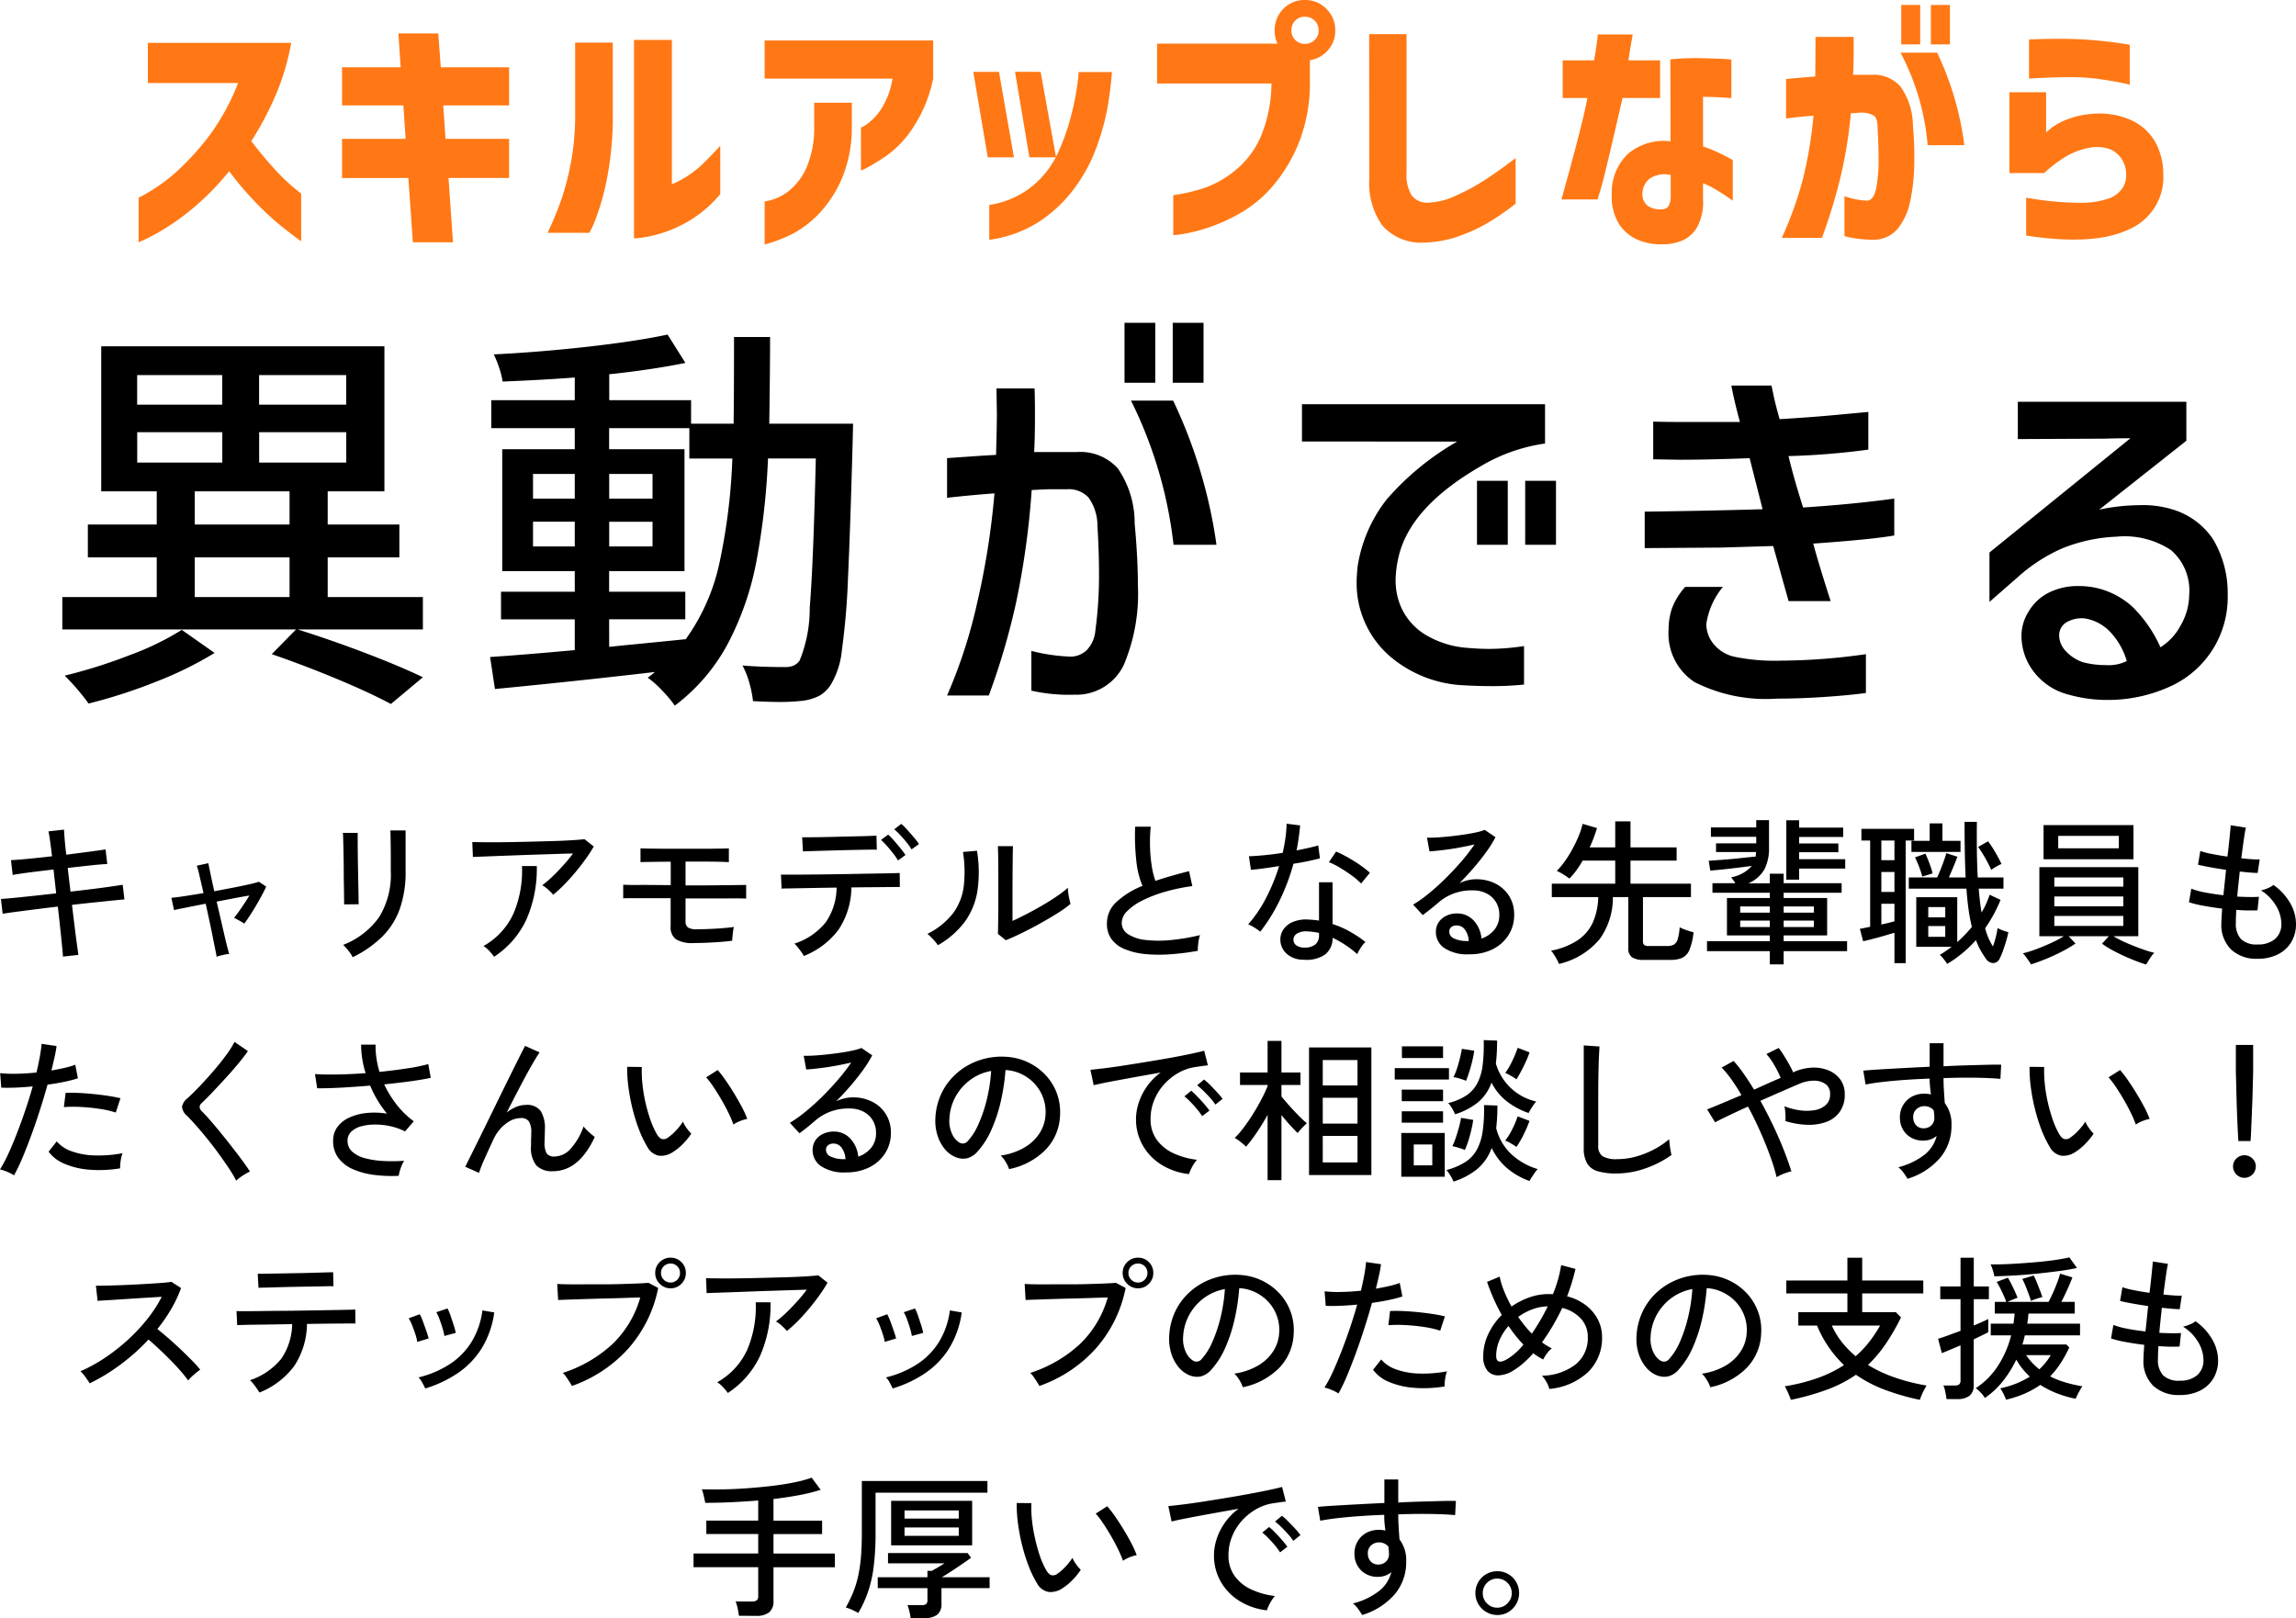 <svg xmlns="http://www.w3.org/2000/svg" width="147.35" height="103.86"><path d="M15.28 5.328H9.488V2.752h9.2a15.293 15.293 0 0 1-1.032 3.44 20.039 20.039 0 0 1-1.528 2.864q.72.944 1.432 1.728a12 12 0 0 0 1.232 1.208q.52.424.536.44v3.056q-.864-.624-1.568-1.216a18.964 18.964 0 0 1-1.5-1.432 20.12 20.12 0 0 1-1.552-1.848 17.054 17.054 0 0 1-1.996 2.088 15.33 15.33 0 0 1-1.88 1.432 13.824 13.824 0 0 1-1.392.792q-.528.248-.544.248v-2.864a11.008 11.008 0 0 0 2.5-1.728 17.239 17.239 0 0 0 2.088-2.32 14.65 14.65 0 0 0 1.796-3.312Zm6.672 6.1V8.912h4.08l-.144-2.144h-3.936V4.32h3.76l-.144-2.176h2.56l.16 2.176h4.384v2.448h-4.224l.144 2.144h4.08v2.512h-3.888l.288 4.128h-2.576l-.288-4.128ZM46.224 9.36v3.1a7.84 7.84 0 0 1-1.792 1.588 8.222 8.222 0 0 1-1.76.848 7.847 7.847 0 0 1-1.4.344 3.822 3.822 0 0 1-.584.056V2.56h2.432v9.264a6.162 6.162 0 0 0 1.04-.552 6.5 6.5 0 0 0 1.008-.816q.48-.476 1.056-1.096Zm-8.4 5.584H35.14a21.478 21.478 0 0 0 .9-2.176 17.521 17.521 0 0 0 .616-2.424 16.563 16.563 0 0 0 .256-3.064V2.736h2.416V7.28a21.036 21.036 0 0 1-.388 4.256 15.864 15.864 0 0 1-.732 2.568 5.612 5.612 0 0 1-.384.84Zm19.456-9.9h-8.208V2.596h10.816V5.04a8.812 8.812 0 0 1-1.216 3.032 6.727 6.727 0 0 1-1.632 1.816 12.7 12.7 0 0 1-1.288.816 2.8 2.8 0 0 1-.5.24V8.192a1.957 1.957 0 0 0 .408-.24 3.692 3.692 0 0 0 .88-.936 5.119 5.119 0 0 0 .74-1.976Zm-8.208 10.652v-2.768a2.872 2.872 0 0 0 .52-.12 3.2 3.2 0 0 0 1.1-.608 4.037 4.037 0 0 0 1.072-1.456 6.43 6.43 0 0 0 .488-2.68V6.592h2.416V8.16a8.377 8.377 0 0 1-.64 3.3 7.665 7.665 0 0 1-1.412 2.196A6.792 6.792 0 0 1 51 14.936a9.494 9.494 0 0 1-1.928.76Zm14.416-.3v-2.244a5.688 5.688 0 0 0 2.776-1.216 6.058 6.058 0 0 0 1.648-2.156 14.193 14.193 0 0 0 .84-2.4 17.284 17.284 0 0 0 .388-1.948 6.8 6.8 0 0 0 .08-.808h2.14a22.086 22.086 0 0 1-.336 2.556 15.735 15.735 0 0 1-.712 2.432 10.236 10.236 0 0 1-1.392 2.516 8.878 8.878 0 0 1-2.224 2.096 7.84 7.84 0 0 1-3.208 1.168Zm.624-10.784.96 5.488h-1.68l-.928-5.488Zm2.672 0 .992 5.488h-1.712l-.924-5.492ZM81.6 5.36h-7.344V2.8h7.984l1.824.544v1.808A10.324 10.324 0 0 1 83.34 9.2a10.1 10.1 0 0 1-1.7 2.792 8.044 8.044 0 0 1-2.064 1.7 11.36 11.36 0 0 1-2.056.924 10.261 10.261 0 0 1-1.592.4 4.415 4.415 0 0 1-.632.072v-2.56a10.749 10.749 0 0 0 2.224-.548 6.64 6.64 0 0 0 1.88-1.148 5.761 5.761 0 0 0 1.528-2.1A9.159 9.159 0 0 0 81.6 5.36Zm3.024-3.408a.842.842 0 0 0-.256-.632.863.863 0 0 0-.624-.248.836.836 0 0 0-.616.248.856.856 0 0 0-.248.632.836.836 0 0 0 .248.616.836.836 0 0 0 .616.248.863.863 0 0 0 .624-.248.823.823 0 0 0 .256-.616ZM82.368.56A1.871 1.871 0 0 1 83.74 0a1.883 1.883 0 0 1 1.384.568 1.883 1.883 0 0 1 .568 1.384 1.857 1.857 0 0 1-.568 1.376 1.9 1.9 0 0 1-1.384.56 1.871 1.871 0 0 1-1.376-.56 1.871 1.871 0 0 1-.56-1.376A1.924 1.924 0 0 1 82.368.56Zm5.5 1.632h2.4v8.928a2.466 2.466 0 0 0 .312 1.392 1.214 1.214 0 0 0 .968.5 4.466 4.466 0 0 0 1.792-.412 13.892 13.892 0 0 0 1.84-.976q.9-.568 2.088-1.48v2.928a16.421 16.421 0 0 1-1.796 1.24 10.842 10.842 0 0 1-1.872.856 7.123 7.123 0 0 1-2.192.4 3.3 3.3 0 0 1-2.7-1.1 4.682 4.682 0 0 1-.832-2.952Zm14 4.1h-1.58V3.876h2.016q.128-.72.184-1.184t.056-.48h2.24q-.224 1.216-.272 1.664h2.028v2.416h-2.412q-1.136 4.972-1.368 5.74l-.232.768h-2.32q1.392-4.96 1.664-6.512Zm5.344 2.784-.016-5.264a16.1 16.1 0 0 1 1.864-.08q.888.016 1.464.048a4.689 4.689 0 0 1 .592.048v2.464l-.52-.032q-.5-.032-1.3-.048v3.184a10.636 10.636 0 0 1 1.3.552q.576.3.608.328v2.604l-.3-.208q-.3-.208-.744-.48a5.436 5.436 0 0 0-.864-.432v1.04a3.342 3.342 0 0 1-.408 1.832 2.053 2.053 0 0 1-.984.832 3.3 3.3 0 0 1-1.164.216 3.893 3.893 0 0 1-1.512-.24 2.721 2.721 0 0 1-1.268-.976 3.289 3.289 0 0 1-.52-1.984 3.415 3.415 0 0 1 1.016-2.584 3.531 3.531 0 0 1 2.76-.824Zm-.472 4.348a.42.42 0 0 0 .36-.24 1.255 1.255 0 0 0 .12-.592v-1.36a1.726 1.726 0 0 0-1.312.208 1.228 1.228 0 0 0-.5.928.935.935 0 0 0 .344.848 1.468 1.468 0 0 0 .988.208Zm7.884-5.824V5.072q1.056-.1 1.872-.16.016-1.136.016-2.544h2.448q.016 1.392-.032 2.432h1.212a2.262 2.262 0 0 1 1.848.784 4.38 4.38 0 0 1 .776 2.464 22.587 22.587 0 0 1 .088 2.5 12.176 12.176 0 0 1-.264 2.376 4.025 4.025 0 0 1-.804 1.764 2.025 2.025 0 0 1-1.56.7 7.7 7.7 0 0 1-1.352-.12 3.27 3.27 0 0 1-.5-.12v-2.56a4.826 4.826 0 0 0 1.468.292q.416-.048.568-.792a9.141 9.141 0 0 0 .152-1.8q0-1.056-.064-2.08 0-.608-.224-.776a1.539 1.539 0 0 0-.8-.2 2.864 2.864 0 0 0-.328.016 3.219 3.219 0 0 1-.36.016 29.269 29.269 0 0 1-.672 4.128 34.838 34.838 0 0 1-1.184 3.872h-2.576a23.507 23.507 0 0 0 1.36-3.792 27.327 27.327 0 0 0 .672-4.048q-.784.064-1.256.12t-.504.056Zm7.344-4.22h2.352a19.532 19.532 0 0 1 1.744 5.936h-2.352a15.48 15.48 0 0 0-1.744-5.936Zm.048-.528V.32h1.216v2.528Zm1.9 0V.32h1.224v2.528Zm6.3 2.192V2.532l.48-.016q.464-.016 1.176-.024t1.48.024q.768.032 1.528.112t1.272.16q.512.08.528.08V5.44a5.253 5.253 0 0 0-.552-.128q-.536-.112-1.312-.224a12.484 12.484 0 0 0-1.512-.128q-.768-.016-1.464.008t-1.152.048Zm.96 6.064h-2.216V5.92h2.352v2.576q.016-.016.336-.28a4.039 4.039 0 0 1 1-.544 5.392 5.392 0 0 1 1.576-.36 4.976 4.976 0 0 1 2.472.368 3.394 3.394 0 0 1 1.592 1.384 4.21 4.21 0 0 1 .544 2.1 3.637 3.637 0 0 1-2.2 3.556q-2.216 1.072-6.6.4v-2.432a20.461 20.461 0 0 0 3.328.328 5.685 5.685 0 0 0 1.944-.264 1.808 1.808 0 0 0 .912-.68 1.516 1.516 0 0 0 .232-.92 1.734 1.734 0 0 0-.256-.9 1.667 1.667 0 0 0-.752-.664 2.533 2.533 0 0 0-1.424-.088 4.63 4.63 0 0 0-1.632.672 9.44 9.44 0 0 0-1.2.932Z" fill="#ff7815"/><path d="M19.102 40.402q2.158.678 4.368 1.521t3.67 1.547l-2.054 1.716q-1.356-.728-3.446-1.599t-4.2-1.6L19 40.401H4v-2.08h6.058v-2.547h-4.42v-2.106h4.42v-2.132H6.496v-9.308H24.67v9.308h-3.64v2.132h4.6v2.106h-4.6v2.548h6.11v2.08Zm-10.3-16.328v1.9h5.46v-1.9Zm13.416 1.9v-1.9h-5.59v1.9ZM8.806 27.74v1.95h5.46v-1.95Zm13.416 1.95v-1.95h-5.59v1.95Zm-9.724 1.846v2.132h6.084v-2.132Zm0 4.238v2.548h6.084v-2.548Zm1.274 6.136a23.369 23.369 0 0 1-3.757 1.846 33.408 33.408 0 0 1-4.329 1.4 14.689 14.689 0 0 0-1.534-1.79 32.9 32.9 0 0 0 4.2-1.326 17.679 17.679 0 0 0 3.315-1.612Zm40.976-14.716-.026 1.118q-.156 5.72-.3 8.775a46.136 46.136 0 0 1-.39 4.628 5.351 5.351 0 0 1-.662 2.145 2.177 2.177 0 0 1-.754.78 3.248 3.248 0 0 1-1.092.338 12.934 12.934 0 0 1-1.56.078q-.494 0-1.638-.052a6.964 6.964 0 0 0-.234-1.17 5.182 5.182 0 0 0-.442-1.118q1.2.1 2.73.1a1.378 1.378 0 0 0 .546-.091 1.03 1.03 0 0 0 .39-.325 8.838 8.838 0 0 0 .65-3.393q.234-2.847.39-9.581h-3.068a45.949 45.949 0 0 1-.754 6.656 18.809 18.809 0 0 1-1.82 5.226 12.09 12.09 0 0 1-3.406 3.982 8.145 8.145 0 0 0-.806-.962 6.215 6.215 0 0 0-.936-.832q.156-.1.468-.364-5.382.624-10.27 1.092l-.312-2.054q2-.13 5.434-.442v-1.976h-4.732V37.98h4.732v-1.322h-4.654v-7.826h4.654V27.48H31.53v-1.794h5.356V24.23q-2.054.156-4.628.26a5.125 5.125 0 0 0-.218-.871 6.708 6.708 0 0 0-.351-.871q3.068-.156 6.149-.507t5.005-.767l1.144 1.82q-2.184.442-4.888.728v1.664h5.252v1.508h2.73q.026-1.768.026-5.564h2.314q0 2.028-.052 5.564ZM39.096 41.52l.728-.078q2.938-.286 4.186-.416a13.1 13.1 0 0 0 2.158-4.875A38.271 38.271 0 0 0 47 29.43h-2.76v-1.95h-5.148v1.352h4.836v7.826h-4.836v1.322h4.888v1.768h-4.888Zm-4.888-11.1v1.586h2.678V30.42Zm4.888 1.586h2.782V30.42h-2.782Zm-4.888 3.068h2.678v-1.588h-2.678Zm7.67-1.586h-2.782v1.586h2.782Zm30.29-12.768h1.972v3.848h-1.972Zm3.094 0h1.978v3.848h-1.978ZM60.78 29.404l2.26-.156.884-.052q.052-1.872.052-2.652l-.026-1.612h2.444q.026.52.026 1.69 0 1.56-.052 2.392h2.756a3.242 3.242 0 0 1 2.616 1.053 6.173 6.173 0 0 1 1.078 3.523q.208 2.236.208 3.952a11.754 11.754 0 0 1-.91 5.148 3.371 3.371 0 0 1-3.146 1.9 11.031 11.031 0 0 1-2.782-.26v-2.55a11.854 11.854 0 0 0 2.47.364 1.5 1.5 0 0 0 1.1-.429 2.064 2.064 0 0 0 .538-1.235 26.122 26.122 0 0 0 .234-3.8q0-1.248-.1-2.964a3.1 3.1 0 0 0-.572-1.781 1.736 1.736 0 0 0-1.378-.533h-1.07q-.26 0-1.2.052a52.4 52.4 0 0 1-.988 7.163 44.833 44.833 0 0 1-1.764 6.023H60.78a32.264 32.264 0 0 0 1.924-5.915 49.716 49.716 0 0 0 1.118-7.059q-1.69.13-3.042.286Zm14.508-3.692a31.84 31.84 0 0 1 2.782 9.256h-2.756a27.807 27.807 0 0 0-2.73-9.256Zm8.268 2.626v-2.392h15.6v2.522a11.072 11.072 0 0 0-4.082 1.43q-4.524 2.6-5.3 5.772a6.915 6.915 0 0 0-.208 1.56 4.246 4.246 0 0 0 .364 1.768 3.936 3.936 0 0 0 1.573 1.755 6 6 0 0 0 2.535.819q.858.078 1.534.078a15.278 15.278 0 0 0 2.236-.182v2.47a19.325 19.325 0 0 1-2.158.1q-.78 0-1.716-.052a7.833 7.833 0 0 1-4.71-1.842 6.2 6.2 0 0 1-2.158-4.836q0-.26.052-.884a9.25 9.25 0 0 1 1.885-4.381 17.522 17.522 0 0 1 4.511-3.7Zm11.232 2.522h1.976v4.108h-1.976Zm3.094 0h1.976v4.108h-1.976Zm8.216-3.8q.65.026 2.158.026h3.406q-.416-1.56-.546-2.34h2.574l.13.624q.13.624.39 1.534.468-.026 1.521-.1t1.937-.156l2.236-.208v2.418a46.777 46.777 0 0 1-5.122.416q.338 1.43.936 3.3 3.2-.208 5.85-.572v2.368q-1.482.26-5.2.52.338 1.274 1.118 3.692h-2.7l-.364-1.3-.624-2.236-3.354.1-4.892.034v-2.34q4.082-.052 7.566-.156l-.832-3.276q-2.6.1-4.524.1l-1.664-.028Zm4.472 10.612a4.806 4.806 0 0 0-1.066 2.392 2.055 2.055 0 0 0 .39 1.17 2.378 2.378 0 0 0 1.43.923 12.8 12.8 0 0 0 2.938.247 39.658 39.658 0 0 0 5.486-.416v2.492q-1.17.156-2.756.26t-2.938.1a10.131 10.131 0 0 1-5.304-1.06 3.719 3.719 0 0 1-1.664-3.38 4.136 4.136 0 0 1 .221-1.365 4.374 4.374 0 0 1 .845-1.365Zm18.928-11.882h10.816v2.5l-5.59 4.42a12.932 12.932 0 0 1 2.626-.286 6.4 6.4 0 0 1 2.028.26 4.781 4.781 0 0 1 2.652 1.933 6.734 6.734 0 0 1 .936 3.549 6.305 6.305 0 0 1-.884 3.393 6.313 6.313 0 0 1-2.548 2.379 9.615 9.615 0 0 1-4.264.988 8.954 8.954 0 0 1-2.5-.338 4.048 4.048 0 0 1-2.206-1.417 3.773 3.773 0 0 1-.832-2.405 2.919 2.919 0 0 1 .442-1.486 3.133 3.133 0 0 1 1.3-1.235 4.141 4.141 0 0 1 1.924-.429 5.684 5.684 0 0 1 .936.078 5.156 5.156 0 0 1 2.506 1.239 8.477 8.477 0 0 1 1.81 2.613 3.707 3.707 0 0 0 1.313-1.43 3.984 3.984 0 0 0 .533-1.95 3.422 3.422 0 0 0-1.156-2.847 5.4 5.4 0 0 0-3.523-.871 10.393 10.393 0 0 0-3.51.767 10.6 10.6 0 0 0-2.757 1.781l-1.872 1.638v-3.172l9.048-7.332q-.884 0-1.638.026l-5.59.026Zm4.342 13.91a1.919 1.919 0 0 0-1.248.26.97.97 0 0 0-.442.832 1.493 1.493 0 0 0 .39.962 2.694 2.694 0 0 0 1.144.754 5.778 5.778 0 0 0 1.456.182 2.652 2.652 0 0 0 1.352-.26 4.656 4.656 0 0 0-1.079-1.885 2.906 2.906 0 0 0-1.573-.845ZM4.04 61.4q-.01-.21-.06-.71t-.12-1.165q-.07-.665-.15-1.335-.68.08-1.355.165t-1.245.16q-.57.075-.94.135l-.11-.95q.33-.02.89-.075t1.255-.13q.695-.075 1.4-.155l-.17-1.53q-.78.09-1.49.18t-1.13.17l-.11-.95q.41-.02 1.135-.09t1.5-.16q-.06-.51-.12-.945t-.11-.655l1-.11q.01.24.045.665t.1.945l1.455-.19q.685-.09 1.065-.15l.11.94q-.37.01-1.06.085t-1.48.165l.18 1.52q.69-.08 1.34-.16t1.175-.155q.525-.075.835-.125l.11.94q-.26.02-.8.075l-1.21.125q-.675.07-1.355.15l.16 1.315q.08.655.15 1.16.07.505.1.735Zm9.86.01q-.01-.11-.08-.445t-.165-.82q-.095-.485-.215-1.04t-.24-1.1q-.67.13-1.22.24t-.81.17l-.17-.79q.28-.02.835-.105t1.225-.195q-.15-.66-.265-1.15a5.384 5.384 0 0 0-.165-.61l.74-.16q.02.11.125.615t.255 1.185q.64-.12 1.235-.235t1.03-.215a5.5 5.5 0 0 0 .6-.16l.47.31q-.15.33-.4.78t-.52.88q-.27.43-.49.72a2.51 2.51 0 0 0-.325-.2q-.225-.125-.325-.175.12-.15.29-.385t.355-.515q.185-.28.335-.53-.43.07-.98.175l-1.12.215.26 1.125.24 1.04q.11.475.195.8t.115.4a1.883 1.883 0 0 0-.425.065 2.885 2.885 0 0 0-.39.11Zm8.73.03a1.326 1.326 0 0 0-.15-.26q-.11-.155-.235-.3a1.651 1.651 0 0 0-.225-.23 5.093 5.093 0 0 0 2.305-1.775 5.185 5.185 0 0 0 .755-2.955v-.85q0-.33-.005-.71t-.01-.675q-.005-.3-.015-.385h.98v2.62a7.136 7.136 0 0 1-.365 2.395A4.8 4.8 0 0 1 24.55 60.1a7.1 7.1 0 0 1-1.92 1.34Zm-.55-3.39a3.8 3.8 0 0 0 0-.4q0-.34-.01-.84t-.01-1.055q-.005-.555-.015-1.055t-.02-.84q-.01-.34-.02-.4h.95v.41q0 .34.005.825t.015 1.03l.02 1.04q.01.495.015.84.005.345.015.435Zm13.42-.62a2.824 2.824 0 0 0-.32-.33 1.951 1.951 0 0 0-.38-.28 6.669 6.669 0 0 0 .655-.56q.355-.34.7-.725a9.12 9.12 0 0 0 .62-.755q-.43.01-1.015.03l-1.24.04q-.655.02-1.305.045l-1.225.045-1 .04q-.43.015-.64.025l-.04-.96q.3.01.875.015t1.3-.005q.725-.01 1.495-.03l1.48-.04q.71-.02 1.255-.055t.8-.065l.59.47a9.4 9.4 0 0 1-.52.8q-.31.435-.67.865t-.725.8a8.553 8.553 0 0 1-.69.63Zm-3.79 3.98a3.061 3.061 0 0 0-.3-.365 1.867 1.867 0 0 0-.38-.325 4.551 4.551 0 0 0 1.935-2.11 7.034 7.034 0 0 0 .535-3.02h.95a8.106 8.106 0 0 1-.67 3.435 5.761 5.761 0 0 1-2.07 2.385Zm12.78-.88a2.009 2.009 0 0 1-1.1-.235.938.938 0 0 1-.35-.835v-1.81H40.395q-.315 0-.4.015v-.88q.11.01.425.015t.75 0q.435 0 .925.005t.95.005v-1.5q-.41 0-.83.005l-.725.01q-.305.005-.385.015v-.89q.11.01.46.015l.82.01h3.285l.715-.01q.3-.005.39-.015v.89q-.09-.01-.385-.02t-.695-.015q-.4-.005-.82-.005h-.88v1.53h.865q.465 0 .96-.005l.94-.01.75-.01.375-.005v.88q-.1-.01-.4-.015t-.73 0h-2.76v1.46a.483.483 0 0 0 .15.4.986.986 0 0 0 .58.12q.39 0 .84-.02t.865-.055q.415-.035.665-.075-.02.08-.045.255t-.04.36q-.02.17-.02.27-.27.04-.72.075t-.925.055q-.475.02-.855.02Zm7.1.83a2.048 2.048 0 0 0-.165-.26q-.115-.16-.235-.31a1.36 1.36 0 0 0-.21-.22A4.274 4.274 0 0 0 53 59.19a3.971 3.971 0 0 0 .69-2.22l-1.225.02-1.08.02-.81.015q-.325 0-.415.015l-.04-.9h.51q.43 0 1.09-.005t1.43-.015q.77-.01 1.545-.025l1.435-.025q.66-.01 1.095-.02t.515-.02l.01.9-.55.005-1.12.01q-.67.005-1.44.015a4.979 4.979 0 0 1-.81 2.69 5.124 5.124 0 0 1-2.24 1.71Zm-.06-6.71-.05-.91h.435q.355 0 .87-.01t1.085-.025 1.085-.025.87-.025q.355-.015.425-.015l.02.9q-.09-.01-.445-.005l-.86.015q-.5.01-1.06.025l-1.065.03-.865.025q-.355.01-.445.02Zm6.1.58a3.943 3.943 0 0 0-.315-.46q-.195-.25-.4-.48a4.533 4.533 0 0 0-.375-.38l.46-.34a4.127 4.127 0 0 1 .37.38q.22.25.425.505t.315.425Zm.87-.71a3.405 3.405 0 0 0-.32-.455q-.2-.245-.41-.47a4.108 4.108 0 0 0-.38-.365l.45-.35a3.546 3.546 0 0 1 .38.375q.22.245.435.5a4.082 4.082 0 0 1 .325.42Zm6.05 5.83-.51-.41q.01-.14.015-.485t.01-.8q.005-.455.005-.945v-.91q0-.71-.005-1.4t-.025-1.09h.97q-.01.19-.015.615t-.01.92q0 .495-.005.915v2.35q.42-.19.94-.46t1.03-.57q.51-.3.93-.59a5.419 5.419 0 0 0 .65-.51 2.734 2.734 0 0 0 .03.35q.03.22.075.415t.065.275a7.557 7.557 0 0 1-.865.615q-.535.335-1.14.67t-1.175.61q-.57.275-.97.435Zm-4.36.32a1.854 1.854 0 0 0-.18-.24q-.12-.14-.255-.275a2.965 2.965 0 0 0-.235-.215 4.736 4.736 0 0 0 1.65-1.33 3.691 3.691 0 0 0 .68-1.725 8.007 8.007 0 0 0-.05-2.2l.9-.08a8.455 8.455 0 0 1 .035 2.535 4.6 4.6 0 0 1-.8 2 5.624 5.624 0 0 1-1.745 1.53Zm16.68.36a16.735 16.735 0 0 1-1.75.22 9.678 9.678 0 0 1-1.59-.01 4.663 4.663 0 0 1-1.3-.3 2.024 2.024 0 0 1-.875-.63 1.658 1.658 0 0 1-.315-1.04 1.851 1.851 0 0 1 .625-1.39 5.439 5.439 0 0 1 1.655-1.02 5.539 5.539 0 0 1-.39-1.565 14.6 14.6 0 0 1-.08-2.235h1a10.043 10.043 0 0 0-.045 1.245 9.606 9.606 0 0 0 .105 1.24 5.254 5.254 0 0 0 .24.995q.5-.17 1.045-.325t1.115-.3l.21.96a11.987 11.987 0 0 0-1.72.355 8.456 8.456 0 0 0-1.45.55 3.733 3.733 0 0 0-.995.685 1.08 1.08 0 0 0-.365.75.857.857 0 0 0 .405.745 2.544 2.544 0 0 0 1.11.37 7.562 7.562 0 0 0 1.61.01 13.139 13.139 0 0 0 1.9-.32 2.352 2.352 0 0 0-.11.495 4.069 4.069 0 0 0-.035.515Zm6.8.57a1.6 1.6 0 0 1-1.115-.4 1.224 1.224 0 0 1-.385-.94 1.129 1.129 0 0 1 .215-.63 1.378 1.378 0 0 1 .6-.46 2.207 2.207 0 0 1 .955-.15q.18.01.36.025t.35.045v-2.46h.87v2.68a6 6 0 0 1 1.12.49 7.986 7.986 0 0 1 .99.66 1.957 1.957 0 0 0-.3.37 2.651 2.651 0 0 0-.225.41 6.775 6.775 0 0 0-1.585-1.05 1.309 1.309 0 0 1-.5 1.09 2.108 2.108 0 0 1-1.35.32Zm-2.79-1.8a2.487 2.487 0 0 0-.21-.155q-.14-.1-.3-.185a1.721 1.721 0 0 0-.265-.13 8.315 8.315 0 0 0 1.145-1.69 12.253 12.253 0 0 0 .84-2.05q-.56.09-1.045.155t-.765.085l-.13-.87q.37-.01.95-.065t1.22-.155q.11-.48.175-.95a8.014 8.014 0 0 0 .075-.92l.87.11q-.04.4-.095.805t-.135.8q.4-.08.76-.16t.63-.16l.11.83q-.31.08-.755.175t-.945.17a13.445 13.445 0 0 1-.885 2.355A11.149 11.149 0 0 1 80.88 59.8Zm6.47-3.09a4.018 4.018 0 0 0-.585-.505q-.375-.275-.78-.515a4.409 4.409 0 0 0-.7-.35l.46-.68a5.105 5.105 0 0 1 .53.25q.3.16.615.355t.585.395a4.956 4.956 0 0 1 .44.36Zm-3.62 4.11a1.052 1.052 0 0 0 .68-.195.759.759 0 0 0 .24-.625v-.12a4.764 4.764 0 0 0-.77-.1 1.121 1.121 0 0 0-.63.135.457.457 0 0 0-.24.375.442.442 0 0 0 .175.38.85.85 0 0 0 .545.15Zm10.58.43a2.65 2.65 0 0 1-1.635-.41 1.239 1.239 0 0 1-.525-1.01 1.1 1.1 0 0 1 .19-.65 1.206 1.206 0 0 1 .5-.41 1.562 1.562 0 0 1 .65-.14 1.419 1.419 0 0 1 1.085.455 1.968 1.968 0 0 1 .505 1.155 1.8 1.8 0 0 0 .81-.545 1.46 1.46 0 0 0 .33-.985 1.516 1.516 0 0 0-.215-.81 1.505 1.505 0 0 0-.595-.55 1.862 1.862 0 0 0-.88-.2 3.22 3.22 0 0 0-2.18.75q-.18.16-.48.4t-.56.435l-.62-.67a8.56 8.56 0 0 0 1.01-.72q.54-.44 1.075-.97t1.015-1.085a12.333 12.333 0 0 0 .84-1.09q-.42.1-.96.2t-1.055.16q-.515.065-.875.085l-.16-.88q.27.01.675-.015t.86-.075q.455-.05.89-.115t.78-.145a3.132 3.132 0 0 0 .5-.15l.69.47a7.4 7.4 0 0 1-.595.955q-.365.505-.805 1.015t-.91.98a2.7 2.7 0 0 1 .51-.18 2.225 2.225 0 0 1 .54-.07 2.705 2.705 0 0 1 1.28.29 2.2 2.2 0 0 1 .865.8 2.218 2.218 0 0 1 .315 1.19 2.383 2.383 0 0 1-.365 1.305 2.535 2.535 0 0 1-1.01.905 3.239 3.239 0 0 1-1.49.325Zm-.17-.85h.12a1.324 1.324 0 0 0-.24-.72.638.638 0 0 0-.53-.28.545.545 0 0 0-.345.1.363.363 0 0 0-.135.305.472.472 0 0 0 .26.41 1.866 1.866 0 0 0 .87.185Zm5.91 1.47a2.209 2.209 0 0 0-.125-.27q-.085-.16-.19-.32a1.518 1.518 0 0 0-.195-.26 4.672 4.672 0 0 0 1.74-.69 2.76 2.76 0 0 0 .955-1.15 4.281 4.281 0 0 0 .335-1.6h-2.98v-.86h4.07v-1.48h-2.09a6.935 6.935 0 0 1-.405.625 4.432 4.432 0 0 1-.445.525 4.453 4.453 0 0 0-.39-.265 3.019 3.019 0 0 0-.42-.225 4.918 4.918 0 0 0 .52-.625 7.569 7.569 0 0 0 .49-.79 8.681 8.681 0 0 0 .4-.84 4.948 4.948 0 0 0 .25-.765l.92.27a9.188 9.188 0 0 1-.47 1.24h1.64v-1.67h.98v1.67h2.96v.85h-2.96v1.48h3.88v.86h-3.08v2.84a.3.3 0 0 0 .075.23.468.468 0 0 0 .3.07h1.17a.9.9 0 0 0 .44-.09.587.587 0 0 0 .245-.35 3.49 3.49 0 0 0 .125-.76 3.082 3.082 0 0 0 .425.175q.275.1.465.145a3.963 3.963 0 0 1-.265 1.13.966.966 0 0 1-.46.51 1.818 1.818 0 0 1-.74.13h-1.72a1.3 1.3 0 0 1-.775-.175.684.684 0 0 1-.225-.575v-3.28h-.99a4.542 4.542 0 0 1-.855 2.705 4.787 4.787 0 0 1-2.605 1.585Zm13.53.03v-.85h-4.03v-.64h4.03v-.37h-2.75v-2.4h2.75v-.34h-3.68v-.61h1.47q-.07-.11-.145-.215t-.125-.165a2.326 2.326 0 0 0 1.33-.73q-.38.05-.865.11t-.96.11q-.475.05-.845.08l-.1-.63.95-.07q.54-.04 1.085-.1t.975-.1q.01-.07.015-.145t.015-.145h-2.57v-.56h2.58v-.42h-2.91v-.6h2.91v-.47h.82v1.76a2.964 2.964 0 0 1-.285 1.38 2.146 2.146 0 0 1-1.035.915h1.37v-.615h.89v.61h3.72v.61h-3.72v.34h2.79v2.4h-2.79v.37h4.07v.64h-4.07v.85Zm1.06-5.44v-3.81h.82v.47h2.83v.6h-2.83v.42h2.52v.56h-2.52v.45h2.96v.6h-2.96v.71Zm-.17 3.04h1.94v-.41h-1.94Zm-2.79 0h1.9v-.41h-1.9Zm2.79-.92h1.94v-.4h-1.94Zm-2.79 0h1.9v-.4h-1.9Zm13.28 3.29a2.364 2.364 0 0 0-.215-.305 1.814 1.814 0 0 0-.255-.275q.2-.12.39-.25t.37-.27h-2.27v-3.18h2.63v2.88q.26-.23.495-.475t.445-.5a10.9 10.9 0 0 1-.215-1.125q-.085-.61-.135-1.33h-3.7v-.72h1.82q.1-.21.22-.51t.22-.585q.1-.285.15-.465l.71.23q-.09.25-.25.635t-.3.695h1.08q-.04-.77-.055-1.655t-.015-1.915h.79q-.01.94 0 1.84t.055 1.73h1.65v.72h-1.585q.06.82.18 1.53a4.818 4.818 0 0 0 .295-.565q.125-.285.225-.575l.7.33a9.27 9.27 0 0 1-.99 1.82 4.085 4.085 0 0 0 .5 1.17 5.789 5.789 0 0 0 .18-.585 5.7 5.7 0 0 0 .12-.6 1.67 1.67 0 0 0 .22.11q.14.06.28.1t.19.065q-.05.25-.14.555t-.195.6a3.96 3.96 0 0 1-.215.515.471.471 0 0 1-.43.305.606.606 0 0 1-.48-.305q-.18-.26-.34-.545a3.98 3.98 0 0 1-.28-.625 8.039 8.039 0 0 1-.87.84 7.452 7.452 0 0 1-.98.69Zm-3.38-.05v-1.95q-.28.08-.65.19t-.73.2q-.36.095-.63.155l-.21-.8q.13-.02.3-.055l.36-.075V53.95h-.56v-.75h3.38v.75h-.54v7.87Zm1.09-7.14v-.71h1.17v-1.12h.82v1.12h1.16v.71Zm5.12 1.15a8.36 8.36 0 0 0-.38-.745 8.086 8.086 0 0 0-.46-.725l.64-.36a7.621 7.621 0 0 1 .46.7q.23.395.4.755a2.453 2.453 0 0 0-.33.165 3.723 3.723 0 0 0-.33.21Zm-7.05 1.42h.84v-1.28h-.84Zm0-2.04h.84v-1.26h-.84Zm0 4.13q.23-.05.44-.1l.4-.105V58.01h-.84Zm2.63-3.08a6.23 6.23 0 0 0-.2-.6 6.845 6.845 0 0 0-.27-.63l.67-.24q.12.27.255.625a5.406 5.406 0 0 1 .205.645Zm.38 3.87h1.09v-.69h-1.09Zm0-1.25h1.09v-.66h-1.09Zm13.98 3.03q-.42-.13-.955-.35t-1.035-.48a6.458 6.458 0 0 1-.84-.51l.44-.48h-2.58l.44.47a7.356 7.356 0 0 1-.84.5q-.5.26-1.035.48t-.985.36a2.1 2.1 0 0 0-.135-.22l-.2-.28a1.405 1.405 0 0 0-.185-.21 7.087 7.087 0 0 0 .84-.26q.49-.18.975-.405a7.106 7.106 0 0 0 .815-.435h-1.57v-4.43h6.35v4.43h-1.6a6.774 6.774 0 0 0 .83.425q.49.215.98.39a8.445 8.445 0 0 0 .82.255.945.945 0 0 0-.185.21q-.105.15-.2.305Zm-6.58-6.76v-2.19h5.77v2.19Zm.94-.7h3.89v-.8h-3.89Zm-.25 4.98h4.43v-.64h-4.43Zm0-1.26h4.43v-.63h-4.43Zm0-1.26h4.43v-.59h-4.43Zm13.05 4.63a2.381 2.381 0 0 1-1.695-.585 2.212 2.212 0 0 1-.635-1.675q0-.17.015-.415t.035-.545q-.64-.08-1.21-.185a6.637 6.637 0 0 1-.92-.225l.15-.87a4.679 4.679 0 0 0 .87.24q.56.11 1.19.18l.085-.8q.045-.42.085-.83-.55-.08-1.045-.17t-.755-.16l.15-.88a4.506 4.506 0 0 0 .71.185q.48.1 1.03.175.08-.65.135-1.19t.075-.82l.97.15q-.06.29-.135.815t-.155 1.155q.37.04.68.06a4.47 4.47 0 0 0 .5.01l-.13.87q-.19 0-.49-.025t-.66-.065q-.04.4-.085.81t-.075.8q.42.02.785.025t.605-.015l-.09.87a10.764 10.764 0 0 1-1.36-.03q-.03.49-.03.84a1.446 1.446 0 0 0 .33 1.035 1.428 1.428 0 0 0 1.07.345 1.649 1.649 0 0 0 1.115-.35 1.25 1.25 0 0 0 .405-1 2.276 2.276 0 0 0-.33-1.115 2.9 2.9 0 0 0-.98-1.005 2.123 2.123 0 0 0 .45-.145 1.321 1.321 0 0 0 .35-.205 3.627 3.627 0 0 1 1.085 1.18 2.717 2.717 0 0 1 .365 1.32 2.22 2.22 0 0 1-.31 1.18 2.074 2.074 0 0 1-.86.78 2.851 2.851 0 0 1-1.29.28ZM.9 75.44a2.456 2.456 0 0 0-.435-.225A2.688 2.688 0 0 0 0 75.06a8.325 8.325 0 0 0 .525-.985q.275-.595.555-1.315t.545-1.5q.265-.78.475-1.53-.59.06-1.13.08t-.89 0l-.07-.93a8.1 8.1 0 0 0 1.045.04q.615-.01 1.285-.08.13-.54.215-1.01T2.67 67l.96.14q-.04.32-.13.72t-.2.85q.46-.08.855-.17a4.76 4.76 0 0 0 .675-.2l.17.87a7.354 7.354 0 0 1-.84.22q-.52.11-1.11.19-.22.79-.485 1.62t-.555 1.62q-.29.79-.57 1.455A10.959 10.959 0 0 1 .9 75.44Zm6.81-.45a8.1 8.1 0 0 1-2 .085 5.013 5.013 0 0 1-1.59-.385 2.361 2.361 0 0 1-1-.77l.52-.66a2.188 2.188 0 0 0 .93.625 4.656 4.656 0 0 0 1.45.275 8.223 8.223 0 0 0 1.84-.14 2.541 2.541 0 0 0-.115.485 2.475 2.475 0 0 0-.035.485Zm-.28-3.58a6.287 6.287 0 0 0-1.055-.24q-.605-.09-1.21-.12a7.921 7.921 0 0 0-1.065.01l.11-.91q.35-.02.815 0t.965.07q.5.05.955.12t.785.15Zm7.73 4.37a8.534 8.534 0 0 0-.475-.8q-.3-.445-.65-.93t-.725-.945q-.37-.46-.71-.845t-.59-.635a.875.875 0 0 1-.33-.58.886.886 0 0 1 .35-.55q.33-.3.765-.755t.88-.97q.445-.515.815-1.015a6.177 6.177 0 0 0 .56-.88l.86.59q-.22.32-.59.77t-.805.925q-.435.475-.845.91t-.72.725q-.28.25.01.54.25.25.58.63t.69.825q.36.445.71.895t.64.845q.29.395.46.665-.11.05-.29.155a4.089 4.089 0 0 0-.345.225 2.154 2.154 0 0 0-.245.205Zm10.43-.31a8.9 8.9 0 0 1-1.59-.06 4.818 4.818 0 0 1-1.35-.365 2.335 2.335 0 0 1-.93-.715 1.788 1.788 0 0 1-.34-1.11 1.456 1.456 0 0 1 .275-.885 1.927 1.927 0 0 1 .755-.6 3.511 3.511 0 0 1 1.1-.295 4.963 4.963 0 0 1 1.325.04 7.1 7.1 0 0 1-1.08-1.8q-.95.08-1.855.13t-1.545.04l-.14-.91q.59.04 1.45.025t1.8-.085a6.125 6.125 0 0 1-.29-1.83h.93a5.129 5.129 0 0 0 .055.87 6.408 6.408 0 0 0 .195.88q.97-.1 1.81-.23a10.9 10.9 0 0 0 1.32-.27l.16.88q-.49.11-1.285.22t-1.705.2a6.7 6.7 0 0 0 .8 1.3 5.514 5.514 0 0 0 1.1 1.07l-.56.65a4.086 4.086 0 0 0-.97-.34 4.492 4.492 0 0 0-.995-.1 3.209 3.209 0 0 0-.875.12 1.429 1.429 0 0 0-.62.345.786.786 0 0 0-.23.58.905.905 0 0 0 .29.685 1.894 1.894 0 0 0 .795.42 5.418 5.418 0 0 0 1.16.185 10.725 10.725 0 0 0 1.385-.01 2.431 2.431 0 0 0-.225.49 2.326 2.326 0 0 0-.12.475Zm5.15-.19-.88-.39q.11-.23.345-.7t.545-1.1l.66-1.345.7-1.43q.35-.715.665-1.35t.555-1.115q.24-.48.37-.72l.93.42q-.21.3-.55.9t-.745 1.375q-.405.775-.815 1.585a2.559 2.559 0 0 1 .6-.36 1.616 1.616 0 0 1 .63-.13 1.074 1.074 0 0 1 .95.39 2.064 2.064 0 0 1 .27 1.17q0 .15-.01.4t-.01.41a1.418 1.418 0 0 0 .135.75.608.608 0 0 0 .525.19 1.408 1.408 0 0 0 1.035-.525 4.122 4.122 0 0 0 .805-1.4 3.555 3.555 0 0 0 .355.365 4.749 4.749 0 0 0 .365.305q-1.02 2.2-2.69 2.2a1.4 1.4 0 0 1-1.05-.36 1.791 1.791 0 0 1-.35-1.26v-.24q0-.16.01-.33.005-.17.005-.28a1.313 1.313 0 0 0-.15-.725.578.578 0 0 0-.51-.215 1.45 1.45 0 0 0-.695.18 2.262 2.262 0 0 0-.61.485 2.731 2.731 0 0 0-.445.665q-.34.73-.59 1.29a9.567 9.567 0 0 0-.355.895Zm12.39-1.3a1.358 1.358 0 0 1-.84.2 1.083 1.083 0 0 1-.75-.575 6.967 6.967 0 0 1-.53-1.1 11.307 11.307 0 0 1-.415-1.33 12.441 12.441 0 0 1-.265-1.4 9.035 9.035 0 0 1-.08-1.3l.94.01a7.863 7.863 0 0 0 .04 1.1 9.675 9.675 0 0 0 .195 1.18 10.513 10.513 0 0 0 .32 1.12 5.163 5.163 0 0 0 .415.92q.17.28.35.31a.471.471 0 0 0 .36-.1 3.187 3.187 0 0 0 .525-.465 3.6 3.6 0 0 0 .435-.555 1.93 1.93 0 0 0 .235.41 2.954 2.954 0 0 0 .3.36 4.23 4.23 0 0 1-.565.685 3.463 3.463 0 0 1-.67.53Zm3.94-1.8a6.381 6.381 0 0 0-.29-.69q-.2-.42-.46-.87t-.525-.845a5.444 5.444 0 0 0-.475-.625l.74-.47a7.414 7.414 0 0 1 .515.67q.285.41.565.875t.5.885a5.7 5.7 0 0 1 .315.71 2.231 2.231 0 0 0-.48.145 1.981 1.981 0 0 0-.405.215Zm7.24 3.07a2.65 2.65 0 0 1-1.635-.41 1.239 1.239 0 0 1-.525-1.01 1.1 1.1 0 0 1 .19-.65 1.206 1.206 0 0 1 .5-.41 1.562 1.562 0 0 1 .65-.14 1.419 1.419 0 0 1 1.085.455 1.968 1.968 0 0 1 .505 1.155 1.8 1.8 0 0 0 .81-.545 1.46 1.46 0 0 0 .33-.985 1.516 1.516 0 0 0-.215-.81 1.505 1.505 0 0 0-.595-.55 1.862 1.862 0 0 0-.88-.2 3.22 3.22 0 0 0-2.18.75q-.18.16-.48.405t-.56.435l-.62-.67a8.56 8.56 0 0 0 1.01-.72q.54-.44 1.075-.97t1.015-1.09a12.333 12.333 0 0 0 .84-1.09q-.42.1-.96.2t-1.055.16q-.515.065-.875.085l-.16-.88q.27.01.675-.015t.86-.075q.455-.05.89-.115t.78-.145a3.132 3.132 0 0 0 .5-.15l.69.47a7.4 7.4 0 0 1-.595.955q-.365.505-.805 1.015t-.91.98a2.694 2.694 0 0 1 .51-.18 2.225 2.225 0 0 1 .54-.07 2.705 2.705 0 0 1 1.28.29 2.2 2.2 0 0 1 .865.8 2.218 2.218 0 0 1 .315 1.19 2.383 2.383 0 0 1-.365 1.3 2.535 2.535 0 0 1-1.01.905 3.239 3.239 0 0 1-1.49.33Zm-.17-.85h.12a1.324 1.324 0 0 0-.24-.72.638.638 0 0 0-.53-.28.545.545 0 0 0-.345.105.363.363 0 0 0-.135.3.472.472 0 0 0 .26.41 1.866 1.866 0 0 0 .87.185Zm10.62.64a1.97 1.97 0 0 0-.215-.455 1.743 1.743 0 0 0-.325-.415 4.183 4.183 0 0 0 1.53-.52 2.876 2.876 0 0 0 .975-.93 2.418 2.418 0 0 0 .375-1.19 2.666 2.666 0 0 0-.165-1.1 2.672 2.672 0 0 0-.555-.89 2.779 2.779 0 0 0-.835-.605 2.7 2.7 0 0 0-1.015-.255 13.511 13.511 0 0 1-.29 1.96 9.831 9.831 0 0 1-.6 1.84 5.2 5.2 0 0 1-.895 1.42 1.346 1.346 0 0 1-.7.45 1.282 1.282 0 0 1-.745-.09 1.772 1.772 0 0 1-.68-.525 2.574 2.574 0 0 1-.46-.875 3.12 3.12 0 0 1-.13-1.1 4.155 4.155 0 0 1 .41-1.62 4.009 4.009 0 0 1 .985-1.275 4.281 4.281 0 0 1 1.42-.81 4.46 4.46 0 0 1 1.715-.225 3.773 3.773 0 0 1 1.36.33 3.716 3.716 0 0 1 1.13.79 3.482 3.482 0 0 1 .755 1.17 3.511 3.511 0 0 1 .225 1.48 3.339 3.339 0 0 1-.93 2.2 4.552 4.552 0 0 1-2.34 1.24Zm-3.2-1.71a.445.445 0 0 0 .26.065.421.421 0 0 0 .29-.155 3.925 3.925 0 0 0 .7-1.12 9.168 9.168 0 0 0 .53-1.59 10.742 10.742 0 0 0 .27-1.79 3.192 3.192 0 0 0-1.35.58 3.321 3.321 0 0 0-.94 1.08 3.233 3.233 0 0 0-.39 1.4 1.97 1.97 0 0 0 .16.955 1.281 1.281 0 0 0 .47.575Zm14.75 2.03a4.221 4.221 0 0 1-1.77-.6 3.5 3.5 0 0 1-1.2-1.24 3.361 3.361 0 0 1-.435-1.7 3.411 3.411 0 0 1 .175-1.04 3.893 3.893 0 0 1 .525-1.04 3.838 3.838 0 0 1 .885-.9l-1.26.225q-.64.115-1.235.225t-1.065.2q-.47.1-.74.165l-.21-.99q.33-.03.9-.1t1.28-.18q.71-.11 1.47-.235t1.47-.25q.71-.13 1.28-.25t.9-.21l.24.94q-.13.01-.345.04l-.485.07a3.158 3.158 0 0 0-1.085.385 3.635 3.635 0 0 0-.915.745 3.42 3.42 0 0 0-.625 1.015 3.174 3.174 0 0 0-.225 1.185 2.217 2.217 0 0 0 .4 1.34 2.721 2.721 0 0 0 1.075.865 4.931 4.931 0 0 0 1.5.415 2.892 2.892 0 0 0-.51.92ZM78 70.9a3.662 3.662 0 0 0-.34-.435q-.21-.235-.43-.45a4.818 4.818 0 0 0-.4-.355l.44-.37a3.926 3.926 0 0 1 .395.355q.235.235.455.475a4.343 4.343 0 0 1 .34.41Zm-.85.74a4.014 4.014 0 0 0-.33-.45q-.2-.24-.415-.46a4 4 0 0 0-.395-.36l.44-.36a4.886 4.886 0 0 1 .39.37q.23.235.445.485t.335.42Zm6.86 3.78v-8.19h4v8.19Zm-2.66.33v-4.19q-.32.58-.69 1.125a9.987 9.987 0 0 1-.69.915 4.193 4.193 0 0 0-.355-.305 2.411 2.411 0 0 0-.375-.255 5.753 5.753 0 0 0 .58-.67q.31-.41.605-.885t.54-.945a8.5 8.5 0 0 0 .385-.83v-.07h-1.77v-.8h1.77v-2.03h.89v2.03h1.22v.8h-1.22v.74q.21.26.515.6t.61.65a6.526 6.526 0 0 0 .505.465q-.07.06-.195.185t-.235.25q-.11.125-.16.195-.21-.2-.495-.515t-.545-.64v4.18Zm3.54-1.14h2.23v-1.7h-2.23Zm0-2.49h2.23v-1.66h-2.23Zm0-2.45h2.23v-1.63h-2.23Zm5.04 5.86v-2.81h2.79v2.81Zm3.35.31a2.3 2.3 0 0 0-.195-.38 2.348 2.348 0 0 0-.255-.36 4.249 4.249 0 0 0 1.21-.515 2.221 2.221 0 0 0 .745-.8 3.567 3.567 0 0 0 .37-1.185 10.045 10.045 0 0 0 .085-1.67l.86.03q0 .4-.02.765t-.06.685a3.439 3.439 0 0 0 .95 1.65 4.279 4.279 0 0 0 1.72.98 1.258 1.258 0 0 0-.185.22l-.2.3q-.1.15-.145.245a4.685 4.685 0 0 1-1.47-.85 4.072 4.072 0 0 1-.96-1.27 3.154 3.154 0 0 1-.89 1.32 4.531 4.531 0 0 1-1.56.835Zm.1-4.32a2.347 2.347 0 0 0-.185-.37 1.765 1.765 0 0 0-.255-.35 3.728 3.728 0 0 0 1.185-.5 2.137 2.137 0 0 0 .7-.8 3.492 3.492 0 0 0 .33-1.155 10.941 10.941 0 0 0 .065-1.585l.86.03q0 .41-.02.78t-.06.69a3.483 3.483 0 0 0 2.59 2.44 2.813 2.813 0 0 0-.265.36 4.3 4.3 0 0 0-.225.38 4.892 4.892 0 0 1-1.41-.76 3.628 3.628 0 0 1-.97-1.195 2.9 2.9 0 0 1-.845 1.25 4.348 4.348 0 0 1-1.495.785Zm-3.87-2.23v-.73h3.48v.73Zm.46-1.38v-.75h2.64v.75Zm-.01 2.77v-.74h2.65v.74Zm0 1.38v-.73h2.65v.73Zm.77 2.74h1.19v-1.34h-1.19Zm3.36-5.43q-.15-.06-.41-.14a1.957 1.957 0 0 0-.4-.09 4.288 4.288 0 0 0 .23-.575q.11-.335.19-.67t.12-.575l.79.12a5.93 5.93 0 0 1-.11.6q-.08.35-.19.7t-.22.63Zm-.08 4.44q-.14-.06-.4-.14a2.851 2.851 0 0 0-.4-.1 5.007 5.007 0 0 0 .23-.58q.11-.33.2-.665t.125-.575l.78.13q-.03.25-.11.6t-.19.71a5.039 5.039 0 0 1-.235.62Zm3.31-4.53a1.665 1.665 0 0 0-.21-.145q-.14-.085-.28-.16a1.562 1.562 0 0 0-.23-.105 4.564 4.564 0 0 0 .46-.79 7.554 7.554 0 0 0 .34-.825l.76.29a5.32 5.32 0 0 1-.22.56q-.14.31-.3.615t-.32.56Zm0 4.34a1.665 1.665 0 0 0-.21-.145q-.14-.085-.28-.16a1.562 1.562 0 0 0-.23-.105 4.365 4.365 0 0 0 .465-.755 6.353 6.353 0 0 0 .335-.8l.76.29a7.916 7.916 0 0 1-.36.84 6.347 6.347 0 0 1-.48.835Zm6.42 1.7a4.142 4.142 0 0 1-1.205-.145 1.153 1.153 0 0 1-.68-.505 1.908 1.908 0 0 1-.215-.98V67.1l1.01.07q-.01.16-.03.56t-.03.88q-.01.37-.015.815t-.005.945v3.16a.769.769 0 0 0 .275.68 1.736 1.736 0 0 0 .945.19 4.475 4.475 0 0 0 1.24-.175 5.807 5.807 0 0 0 1.15-.465 5.046 5.046 0 0 0 .94-.64q.01.13.035.34t.06.4q.035.2.055.275a6.527 6.527 0 0 1-1.65.85 5.586 5.586 0 0 1-1.88.335Zm10.28.24a12.556 12.556 0 0 0-.415-1.35q-.275-.76-.64-1.585t-.785-1.6q-.68.31-1.245.58t-.865.43l-.51-.83q.36-.14.945-.385t1.255-.53q-.31-.54-.635-.995a6.774 6.774 0 0 0-.635-.775l.77-.42a7.924 7.924 0 0 1 .65.825q.33.475.66 1.015l.89-.4q.44-.2.82-.355a6.8 6.8 0 0 0-.43-.85 3.762 3.762 0 0 0-.49-.68l.79-.39a5.342 5.342 0 0 1 .32.46q.17.27.335.56a5.28 5.28 0 0 1 .275.55l.07-.04a3.232 3.232 0 0 1 1.195-.27 2.444 2.444 0 0 1 1.04.195 1.725 1.725 0 0 1 .735.59 1.553 1.553 0 0 1 .27.915 1.893 1.893 0 0 1-.325 1.145 1.83 1.83 0 0 1-.87.645 3.255 3.255 0 0 1-1.225.18 5.2 5.2 0 0 1-1.39-.24 2.84 2.84 0 0 0 0-.48 3.041 3.041 0 0 0-.06-.47 4.059 4.059 0 0 0 .95.255 3.088 3.088 0 0 0 .96 0 1.449 1.449 0 0 0 .735-.325.907.907 0 0 0 .285-.72.74.74 0 0 0-.27-.615 1.2 1.2 0 0 0-.71-.235 2.36 2.36 0 0 0-.97.19q-.45.19-1.125.485t-1.4.615q.43.77.815 1.58t.685 1.57q.3.76.49 1.38a3.2 3.2 0 0 0-.49.15 2.489 2.489 0 0 0-.455.225Zm8.4.1q-.09-.15-.24-.365a1.785 1.785 0 0 0-.35-.375 4.591 4.591 0 0 0 1.7-.82 2.241 2.241 0 0 0 .76-1.19 1.311 1.311 0 0 1-.83.3 1.5 1.5 0 0 1-1.095-.4 1.464 1.464 0 0 1-.435-1.045 1.539 1.539 0 0 1 .19-.805 1.458 1.458 0 0 1 .56-.56 1.628 1.628 0 0 1 .82-.2q.11 0 .215.01a1.062 1.062 0 0 1 .205.04q-.03-.23-.055-.485t-.025-.535q-.82.03-1.595.085t-1.425.13q-.65.075-1.09.165l-.15-.89q.4-.04 1.065-.08t1.495-.085q.83-.045 1.7-.085v-1.51h.89v1.48q.76-.04 1.465-.06l1.285-.035q.58-.015.95-.005l-.05.91q-.61-.06-1.585-.075t-2.065.025q0 .39.025.805t.055.795a2.212 2.212 0 0 1 .43 1.42 3.177 3.177 0 0 1-.745 2.115 4.468 4.468 0 0 1-2.075 1.325Zm1.05-3.24a.69.69 0 0 0 .485-.195.643.643 0 0 0 .185-.475q0-.11-.01-.23t-.03-.25a.759.759 0 0 0-.59-.27.742.742 0 0 0-.525.2.648.648 0 0 0-.2.52.711.711 0 0 0 .19.51.628.628 0 0 0 .495.19Zm9.66 1.56a1.358 1.358 0 0 1-.84.2 1.083 1.083 0 0 1-.75-.575 6.967 6.967 0 0 1-.53-1.1 11.307 11.307 0 0 1-.415-1.33 12.441 12.441 0 0 1-.265-1.4 9.035 9.035 0 0 1-.08-1.3l.94.01a7.863 7.863 0 0 0 .04 1.1 9.675 9.675 0 0 0 .195 1.18 10.513 10.513 0 0 0 .32 1.12 5.164 5.164 0 0 0 .415.92q.17.28.35.31a.471.471 0 0 0 .36-.1 3.187 3.187 0 0 0 .525-.465 3.6 3.6 0 0 0 .435-.555 1.929 1.929 0 0 0 .235.41 2.953 2.953 0 0 0 .295.36 4.23 4.23 0 0 1-.565.685 3.463 3.463 0 0 1-.665.53Zm3.94-1.8a6.381 6.381 0 0 0-.29-.69q-.2-.42-.46-.87t-.525-.845a5.445 5.445 0 0 0-.475-.625l.74-.47a7.414 7.414 0 0 1 .515.67q.285.41.565.875t.5.885a5.7 5.7 0 0 1 .315.71 2.231 2.231 0 0 0-.48.145 1.981 1.981 0 0 0-.405.215Zm6.58 1.06-.03-.55q-.02-.37-.04-.84t-.035-.97-.025-.95q-.01-.45-.02-.77t-.01-.43v-1.66h1.11v1.66q0 .11-.01.43t-.02.77q-.01.45-.03.95t-.04.97l-.035.84q-.015.37-.035.55Zm.39 2.36a.734.734 0 0 1-.73-.73.686.686 0 0 1 .215-.51.736.736 0 0 1 1.03 0 .686.686 0 0 1 .215.51.734.734 0 0 1-.73.73ZM5.76 88.79q-.1-.15-.275-.4a1.755 1.755 0 0 0-.325-.375 9.751 9.751 0 0 0 1.54-.84 12.275 12.275 0 0 0 1.47-1.145 11.507 11.507 0 0 0 1.27-1.35 8.466 8.466 0 0 0 .94-1.445l-1.045.065q-.585.035-1.18.075t-1.1.07q-.5.03-.79.05l-.11-.97q.24 0 .73-.01t1.1-.035q.605-.025 1.21-.06t1.09-.07q.485-.035.715-.075l.62.4a8.264 8.264 0 0 1-.635 1.35 10.332 10.332 0 0 1-.885 1.28q.34.27.73.61t.77.7q.38.365.71.7a7.072 7.072 0 0 1 .54.6 3.714 3.714 0 0 0-.4.315 3.3 3.3 0 0 0-.375.375 7.871 7.871 0 0 0-.5-.625q-.305-.345-.665-.71t-.72-.7q-.36-.34-.66-.59a13.222 13.222 0 0 1-1.81 1.615 12.339 12.339 0 0 1-1.96 1.195Zm10.89.59q-.06-.1-.17-.26t-.23-.31a1.36 1.36 0 0 0-.21-.22 4.317 4.317 0 0 0 2.015-1.385 4.026 4.026 0 0 0 .695-2.215l-1.225.02q-.6.01-1.08.015t-.81.015q-.325.01-.415.01l-.04-.9q.08.01.51.01t1.09-.01q.66-.01 1.43-.015t1.545-.02l1.435-.025q.66-.01 1.095-.02t.515-.02l.01.9h-.45q-.36 0-.91.005t-1.2.015q-.14 0-.275.005t-.275 0a4.979 4.979 0 0 1-.81 2.69 5.124 5.124 0 0 1-2.24 1.715Zm-.06-6.72-.05-.9.44-.005.885-.015 1.1-.02q.58-.01 1.1-.025l.885-.025q.36-.01.43-.01l.02.9q-.09-.01-.45 0l-.875.015-1.08.02q-.565.01-1.085.025l-.88.025q-.35.005-.44.015Zm10.7 6.46q-.06-.14-.19-.375a1.34 1.34 0 0 0-.24-.335 6.549 6.549 0 0 0 1.955-.82 4.6 4.6 0 0 0 1.42-1.415 5.1 5.1 0 0 0 .725-2.065l.76.13a5.9 5.9 0 0 1-.83 2.34 5.381 5.381 0 0 1-1.54 1.575 7.8 7.8 0 0 1-2.06.965Zm1.23-3.37a3.453 3.453 0 0 0-.12-.5q-.09-.3-.195-.58a2.484 2.484 0 0 0-.205-.445l.72-.24a3.006 3.006 0 0 1 .195.46l.2.6a5.191 5.191 0 0 1 .135.505Zm-1.74.38a3.149 3.149 0 0 0-.125-.5q-.1-.3-.21-.575a3.021 3.021 0 0 0-.215-.44l.71-.26a3.373 3.373 0 0 1 .2.455q.11.3.215.6t.155.5Zm9.92 2.83a2.156 2.156 0 0 0-.145-.255q-.1-.165-.225-.335a1.5 1.5 0 0 0-.21-.25 8.533 8.533 0 0 0 3.175-1.84 6.636 6.636 0 0 0 1.795-3q-.44.01-1.035.03t-1.24.035q-.645.015-1.25.035l-1.065.035q-.46.015-.68.025l-.06-1.03q.26.02.72.025t1.045 0h1.2q.615 0 1.19-.02.575-.015 1.025-.035t.68-.04l.62.33a8.287 8.287 0 0 1-1.945 3.92 8.755 8.755 0 0 1-3.595 2.37Zm6.33-6.27a.942.942 0 0 1-.69-.29.942.942 0 0 1-.29-.69.937.937 0 0 1 .29-.7.951.951 0 0 1 .69-.285.946.946 0 0 1 .7.285.946.946 0 0 1 .285.7.951.951 0 0 1-.285.69.937.937 0 0 1-.7.29Zm0-.37a.582.582 0 0 0 .435-.18.6.6 0 0 0 .175-.43.591.591 0 0 0-.175-.435.591.591 0 0 0-.435-.175.6.6 0 0 0-.43.175.582.582 0 0 0-.18.435.587.587 0 0 0 .18.43.587.587 0 0 0 .43.18Zm7.47 3.11a2.823 2.823 0 0 0-.32-.33 1.951 1.951 0 0 0-.38-.28 6.669 6.669 0 0 0 .655-.56q.355-.34.7-.725a9.121 9.121 0 0 0 .62-.755q-.43.01-1.015.03l-1.24.04q-.655.02-1.305.045l-1.225.045-1 .035q-.43.015-.64.025l-.04-.96q.3.01.875.015t1.3-.005q.725-.01 1.5-.03l1.48-.04q.71-.02 1.255-.055t.8-.065l.59.47a9.4 9.4 0 0 1-.52.805q-.31.435-.67.865t-.725.8a8.553 8.553 0 0 1-.695.63Zm-3.79 3.98a3.062 3.062 0 0 0-.3-.365 1.867 1.867 0 0 0-.38-.325 4.551 4.551 0 0 0 1.935-2.11 7.034 7.034 0 0 0 .535-3.02h.95a8.106 8.106 0 0 1-.67 3.435 5.761 5.761 0 0 1-2.07 2.385Zm10.58-.29q-.06-.14-.19-.375a1.34 1.34 0 0 0-.24-.335 6.549 6.549 0 0 0 1.955-.82 4.6 4.6 0 0 0 1.42-1.415 5.1 5.1 0 0 0 .725-2.065l.76.13a5.9 5.9 0 0 1-.83 2.34 5.381 5.381 0 0 1-1.54 1.575 7.8 7.8 0 0 1-2.06.965Zm1.23-3.37a3.453 3.453 0 0 0-.12-.5q-.09-.3-.195-.58a2.484 2.484 0 0 0-.205-.445l.72-.24a3.006 3.006 0 0 1 .195.46l.2.6a5.19 5.19 0 0 1 .135.505Zm-1.74.38a3.149 3.149 0 0 0-.125-.5q-.1-.3-.21-.575a3.022 3.022 0 0 0-.215-.44l.71-.26a3.374 3.374 0 0 1 .2.455q.11.3.215.6t.155.5Zm9.92 2.83a2.156 2.156 0 0 0-.145-.255q-.105-.165-.225-.335a1.5 1.5 0 0 0-.21-.25 8.533 8.533 0 0 0 3.175-1.84 6.636 6.636 0 0 0 1.795-3q-.44.01-1.035.03t-1.24.035q-.645.015-1.25.035l-1.065.035q-.46.015-.68.025l-.06-1.03q.26.02.72.025t1.045 0h1.2q.615 0 1.19-.02.575-.015 1.025-.035t.68-.04l.62.33a8.287 8.287 0 0 1-1.945 3.92 8.755 8.755 0 0 1-3.595 2.37Zm6.33-6.27a.942.942 0 0 1-.69-.29.942.942 0 0 1-.29-.69.937.937 0 0 1 .29-.7.951.951 0 0 1 .69-.285.946.946 0 0 1 .7.285.946.946 0 0 1 .285.7.951.951 0 0 1-.285.69.937.937 0 0 1-.7.29Zm0-.37a.582.582 0 0 0 .435-.18.6.6 0 0 0 .175-.43.591.591 0 0 0-.175-.435.591.591 0 0 0-.435-.175.6.6 0 0 0-.43.175.582.582 0 0 0-.18.435.587.587 0 0 0 .18.43.587.587 0 0 0 .43.18Zm6.73 6.72a1.97 1.97 0 0 0-.22-.46 1.743 1.743 0 0 0-.325-.415 4.183 4.183 0 0 0 1.53-.52 2.876 2.876 0 0 0 .975-.93 2.418 2.418 0 0 0 .375-1.19 2.643 2.643 0 0 0-.72-1.99 2.779 2.779 0 0 0-.835-.6 2.7 2.7 0 0 0-1.01-.255 13.511 13.511 0 0 1-.29 1.96 9.831 9.831 0 0 1-.595 1.84 5.2 5.2 0 0 1-.895 1.42 1.346 1.346 0 0 1-.7.45 1.282 1.282 0 0 1-.745-.09 1.772 1.772 0 0 1-.68-.525 2.574 2.574 0 0 1-.46-.875 3.12 3.12 0 0 1-.13-1.1 4.155 4.155 0 0 1 .405-1.62 4.009 4.009 0 0 1 .985-1.275 4.281 4.281 0 0 1 1.42-.81 4.46 4.46 0 0 1 1.71-.225 3.773 3.773 0 0 1 1.36.33 3.716 3.716 0 0 1 1.13.79 3.448 3.448 0 0 1 .98 2.65 3.339 3.339 0 0 1-.93 2.2 4.552 4.552 0 0 1-2.335 1.24Zm-3.2-1.71a.445.445 0 0 0 .26.065.421.421 0 0 0 .29-.155 3.925 3.925 0 0 0 .7-1.12 9.168 9.168 0 0 0 .53-1.59 10.742 10.742 0 0 0 .27-1.79 3.192 3.192 0 0 0-1.35.58 3.321 3.321 0 0 0-.94 1.08 3.233 3.233 0 0 0-.39 1.4 1.97 1.97 0 0 0 .16.955 1.281 1.281 0 0 0 .47.575Zm9.34 2.11a2.456 2.456 0 0 0-.435-.225A2.688 2.688 0 0 0 85 89.06a8.324 8.324 0 0 0 .525-.98q.275-.6.555-1.315t.545-1.5q.265-.78.475-1.53-.59.06-1.13.08t-.89 0l-.07-.93a8.1 8.1 0 0 0 1.045.04q.615-.01 1.285-.08.13-.54.215-1.01t.115-.83l.96.14q-.04.32-.13.72t-.2.85q.46-.08.855-.17a4.76 4.76 0 0 0 .675-.2l.17.87a7.355 7.355 0 0 1-.84.22q-.52.11-1.11.19-.22.79-.485 1.62t-.555 1.62q-.29.79-.57 1.455a10.959 10.959 0 0 1-.54 1.12Zm6.81-.45a8.1 8.1 0 0 1-2 .085 5.013 5.013 0 0 1-1.59-.385 2.361 2.361 0 0 1-1-.77l.52-.66a2.188 2.188 0 0 0 .93.625 4.656 4.656 0 0 0 1.45.275 8.223 8.223 0 0 0 1.84-.14 2.541 2.541 0 0 0-.115.485 2.474 2.474 0 0 0-.035.485Zm-.28-3.58a6.287 6.287 0 0 0-1.055-.24q-.605-.09-1.21-.12a7.921 7.921 0 0 0-1.065.01l.11-.91q.35-.02.815 0t.965.07q.5.05.955.12t.785.15Zm7 3.74a1.611 1.611 0 0 0-.18-.44 2.1 2.1 0 0 0-.29-.41 3.61 3.61 0 0 0 2.165-.73 2.155 2.155 0 0 0 .775-1.74 1.709 1.709 0 0 0-.45-1.2 2.37 2.37 0 0 0-1.19-.68q-.28.59-.61 1.15t-.69 1.06a4.716 4.716 0 0 0 .63.39 1.337 1.337 0 0 0-.315.325 2.494 2.494 0 0 0-.235.385 4.2 4.2 0 0 1-.64-.4 6.958 6.958 0 0 1-.65.645 4.578 4.578 0 0 1-.65.475 1.888 1.888 0 0 1-.945.3.876.876 0 0 1-.7-.31 1.4 1.4 0 0 1-.265-.93 3.265 3.265 0 0 1 .325-1.415 4.369 4.369 0 0 1 .865-1.225 11.865 11.865 0 0 1-.545-1.09q-.235-.54-.4-1.03l.81-.34a5.048 5.048 0 0 0 .28.92 8.537 8.537 0 0 0 .48 1 4.728 4.728 0 0 1 1.14-.585 3.706 3.706 0 0 1 1.24-.215q.08 0 .145.005t.135 0a9.316 9.316 0 0 0 .325-.945 7.884 7.884 0 0 0 .2-.915l.92.24a12.676 12.676 0 0 1-.54 1.76 3.283 3.283 0 0 1 1.2.57 2.729 2.729 0 0 1 .775.915 2.446 2.446 0 0 1 .27 1.135 3.04 3.04 0 0 1-.875 2.22 4.158 4.158 0 0 1-2.51 1.105Zm-2.73-1.9a3.918 3.918 0 0 0 1.07-.95 6.357 6.357 0 0 1-.5-.565q-.24-.3-.46-.625a3.369 3.369 0 0 0-.58.915 2.529 2.529 0 0 0-.21 1q0 .605.68.225Zm1.61-1.65a13.525 13.525 0 0 0 1.02-1.75 2.978 2.978 0 0 0-1 .195 3.772 3.772 0 0 0-.9.485q.2.28.42.555a6.24 6.24 0 0 0 .46.515Zm11.45 3.44a1.97 1.97 0 0 0-.215-.455 1.743 1.743 0 0 0-.325-.415 4.183 4.183 0 0 0 1.53-.52 2.876 2.876 0 0 0 .975-.93 2.418 2.418 0 0 0 .375-1.19 2.643 2.643 0 0 0-.72-1.99 2.779 2.779 0 0 0-.835-.6 2.7 2.7 0 0 0-1.015-.26 13.512 13.512 0 0 1-.29 1.96 9.832 9.832 0 0 1-.6 1.84 5.2 5.2 0 0 1-.9 1.42 1.346 1.346 0 0 1-.7.45 1.282 1.282 0 0 1-.745-.09 1.772 1.772 0 0 1-.68-.525 2.574 2.574 0 0 1-.46-.875 3.12 3.12 0 0 1-.13-1.1 4.155 4.155 0 0 1 .415-1.62 4.009 4.009 0 0 1 .985-1.275 4.281 4.281 0 0 1 1.42-.81 4.46 4.46 0 0 1 1.71-.225 3.773 3.773 0 0 1 1.36.33 3.716 3.716 0 0 1 1.13.79 3.448 3.448 0 0 1 .98 2.65 3.339 3.339 0 0 1-.93 2.2 4.552 4.552 0 0 1-2.335 1.24Zm-3.2-1.71a.445.445 0 0 0 .26.065.421.421 0 0 0 .29-.155 3.925 3.925 0 0 0 .705-1.12 9.168 9.168 0 0 0 .525-1.59 10.742 10.742 0 0 0 .27-1.79 3.192 3.192 0 0 0-1.35.58 3.321 3.321 0 0 0-.94 1.08 3.233 3.233 0 0 0-.39 1.4 1.97 1.97 0 0 0 .16.955 1.281 1.281 0 0 0 .47.575Zm8.37 2.52q-.03-.1-.1-.27t-.15-.34a2.109 2.109 0 0 0-.14-.26 11.916 11.916 0 0 0 2.14-.54 8.025 8.025 0 0 0 1.66-.82 7.718 7.718 0 0 1-.96-1.125 7.41 7.41 0 0 1-.77-1.415h-1.2v-.86h3.15v-1.2h-3.92v-.83h3.92v-1.46h.95v1.46h3.92v.83h-3.92v1.2h2.16l.33.34a14.046 14.046 0 0 1-.995 1.72 8.342 8.342 0 0 1-1.125 1.33 8.847 8.847 0 0 0 1.765.82 12.389 12.389 0 0 0 1.995.5q-.06.1-.155.28t-.17.36q-.075.18-.105.28a15.351 15.351 0 0 1-2.22-.635 8.5 8.5 0 0 1-1.88-.975 8.447 8.447 0 0 1-1.83.945 16.057 16.057 0 0 1-2.35.665Zm4.16-2.8a6.615 6.615 0 0 0 .855-.9 8.659 8.659 0 0 0 .715-1.07h-3.1a4.985 4.985 0 0 0 .65 1.07 6.233 6.233 0 0 0 .88.9Zm9.65 2.79a1.809 1.809 0 0 0-.085-.215q-.065-.145-.145-.29a1.994 1.994 0 0 0-.14-.225 5.809 5.809 0 0 0 1.9-.75 4.383 4.383 0 0 1-.87-1.09 7.272 7.272 0 0 1-.865 1.385 5.184 5.184 0 0 1-1.155 1.075 1.533 1.533 0 0 0-.26-.34 2.225 2.225 0 0 0-.32-.29 4.92 4.92 0 0 0 1.42-1.43 6.5 6.5 0 0 0 .85-1.96h-1.31v-.75h1.46l.04-.325q.02-.165.03-.325h-1.27v-.75h.74q-.1-.26-.275-.635a5.91 5.91 0 0 0-.345-.645l.72-.27q.11.18.23.42t.225.47q.1.23.165.4-.1.03-.305.115l-.345.145h2.64q.12-.22.27-.55t.28-.675a5.49 5.49 0 0 0 .19-.585l.79.24q-.13.35-.335.8t-.375.77h.86v.75h-2.97q-.01.16-.03.325t-.05.325h3.39v.75h-3.54q-.04.15-.075.3a2.8 2.8 0 0 1-.085.285h2.82l.19.19a8.224 8.224 0 0 1-.55 1.005 5.473 5.473 0 0 1-.68.855 6.118 6.118 0 0 0 .975.385 9.257 9.257 0 0 0 1.095.25 2.313 2.313 0 0 0-.15.24q-.09.16-.17.32t-.11.24a6.838 6.838 0 0 1-1.195-.345 6.136 6.136 0 0 1-1.075-.545 5.752 5.752 0 0 1-.98.55 6.892 6.892 0 0 1-1.22.4Zm-3.82-.04q-.02-.18-.075-.455a1.733 1.733 0 0 0-.125-.415h.72a.475.475 0 0 0 .29-.07.314.314 0 0 0 .09-.26v-2.25l-.73.31q-.33.14-.47.19l-.24-.92q.24-.07.625-.21t.815-.3v-2.03h-1.3v-.82h1.3v-1.84h.85v1.84h.97v.82h-.97v1.69q.31-.13.555-.24t.375-.18v.85q-.15.08-.4.2l-.535.26v2.93a.831.831 0 0 1-.265.685 1.243 1.243 0 0 1-.8.215Zm3.07-7.88a2.71 2.71 0 0 0-.1-.4 2.226 2.226 0 0 0-.14-.365q.36.01.88-.01t1.1-.06q.585-.04 1.17-.095t1.08-.13q.495-.075.825-.155l.49.68q-.49.11-1.175.2t-1.44.17q-.755.075-1.46.115t-1.23.05Zm2.35 1.58q-.05-.18-.145-.435t-.2-.52q-.11-.265-.21-.455l.73-.22a4.194 4.194 0 0 1 .2.435l.2.51q.1.255.155.445a2.793 2.793 0 0 0-.365.1 2.859 2.859 0 0 0-.365.14Zm.54 4.39a4.019 4.019 0 0 0 .73-.91h-1.58a3.97 3.97 0 0 0 .85.91Zm9.01 1.65a2.381 2.381 0 0 1-1.695-.585 2.212 2.212 0 0 1-.635-1.675q0-.17.015-.415t.035-.545q-.64-.08-1.21-.185a6.637 6.637 0 0 1-.92-.225l.15-.87a4.679 4.679 0 0 0 .87.24q.56.11 1.19.18l.085-.8q.045-.42.085-.83-.55-.08-1.045-.17t-.755-.16l.15-.88a4.506 4.506 0 0 0 .71.185q.48.1 1.03.175.08-.65.135-1.19t.075-.82l.97.15q-.06.29-.135.815t-.155 1.155q.37.04.68.06a4.469 4.469 0 0 0 .5.01l-.13.87q-.19 0-.49-.025t-.66-.065q-.04.4-.085.81t-.075.8q.42.02.785.025t.605-.015l-.09.87a10.764 10.764 0 0 1-1.36-.03q-.03.49-.03.84a1.446 1.446 0 0 0 .33 1.035 1.428 1.428 0 0 0 1.07.345 1.649 1.649 0 0 0 1.115-.35 1.25 1.25 0 0 0 .405-1 2.276 2.276 0 0 0-.33-1.115 2.9 2.9 0 0 0-.98-1.005 2.123 2.123 0 0 0 .45-.145 1.321 1.321 0 0 0 .35-.2 3.627 3.627 0 0 1 1.085 1.185 2.717 2.717 0 0 1 .365 1.315 2.22 2.22 0 0 1-.31 1.18 2.074 2.074 0 0 1-.86.78 2.851 2.851 0 0 1-1.29.275Zm-92.47 14.17q-.02-.19-.08-.475a2.374 2.374 0 0 0-.13-.445h1.06a.471.471 0 0 0 .3-.075.344.344 0 0 0 .09-.275v-1.85h-4.15v-.88h4.15v-1.25h-3.33v-.86h3.33v-1.29q-.87.07-1.74.11t-1.66.04q-.03-.17-.095-.45a2.671 2.671 0 0 0-.125-.42q.65.02 1.41.005t1.56-.075q.8-.06 1.56-.15t1.41-.225a7.845 7.845 0 0 0 1.11-.3l.58.78a11.882 11.882 0 0 1-1.405.345q-.775.145-1.625.245v1.39h3.12v.86h-3.12v1.25h3.94v.88h-3.94v2.17a.886.886 0 0 1-.275.72 1.28 1.28 0 0 1-.835.23Zm9.77-4.52v-2.86h5.2v2.86Zm-2.11 4.34a3.78 3.78 0 0 0-.38-.195 2.325 2.325 0 0 0-.42-.155 8.652 8.652 0 0 0 .465-.955 6.473 6.473 0 0 0 .32-1.025 9.241 9.241 0 0 0 .185-1.23q.06-.68.06-1.57v-3.34h8.06v.75h-7.18v2.58a17.224 17.224 0 0 1-.115 2.13 8.3 8.3 0 0 1-.36 1.63 7.378 7.378 0 0 1-.635 1.38Zm3.36.33a3.316 3.316 0 0 0-.08-.435 3.052 3.052 0 0 0-.12-.4h.91a.449.449 0 0 0 .29-.07.337.337 0 0 0 .08-.26v-.76h-3.19v-.7h3.19v-.41h.28l.25-.14q.16-.09.315-.185t.245-.155h-3.62v-.66h5.11l.22.3q-.16.12-.42.3t-.545.37q-.285.19-.53.345t-.385.235h3.07v.7h-3.09v1a.859.859 0 0 1-.265.7 1.259 1.259 0 0 1-.815.22Zm-.39-5.28h3.48v-.54h-3.48Zm0-1.11h3.48v-.52h-3.48Zm10.08 4.51a1.358 1.358 0 0 1-.84.2 1.083 1.083 0 0 1-.75-.575 6.967 6.967 0 0 1-.53-1.1 11.307 11.307 0 0 1-.415-1.33 12.441 12.441 0 0 1-.265-1.4 9.035 9.035 0 0 1-.08-1.305l.94.01a7.862 7.862 0 0 0 .04 1.1 9.674 9.674 0 0 0 .2 1.18 10.512 10.512 0 0 0 .31 1.12 5.163 5.163 0 0 0 .415.92q.17.28.35.31a.471.471 0 0 0 .36-.1 3.187 3.187 0 0 0 .525-.465 3.6 3.6 0 0 0 .435-.555 1.929 1.929 0 0 0 .235.41 2.954 2.954 0 0 0 .3.36 4.23 4.23 0 0 1-.565.685 3.463 3.463 0 0 1-.665.535Zm3.94-1.8a6.382 6.382 0 0 0-.29-.69q-.2-.42-.46-.87t-.525-.845a5.444 5.444 0 0 0-.475-.625l.74-.47a7.414 7.414 0 0 1 .515.67q.285.41.565.875t.495.885a5.7 5.7 0 0 1 .315.71 2.231 2.231 0 0 0-.48.145 1.982 1.982 0 0 0-.4.215Zm9.24 3.18a4.221 4.221 0 0 1-1.765-.6 3.5 3.5 0 0 1-1.2-1.24 3.361 3.361 0 0 1-.435-1.7 3.411 3.411 0 0 1 .17-1.035 3.893 3.893 0 0 1 .525-1.045 3.838 3.838 0 0 1 .885-.9l-1.26.225q-.64.115-1.235.225t-1.065.205q-.47.095-.74.165l-.21-.99q.33-.03.9-.1t1.28-.18q.71-.11 1.47-.235t1.47-.255q.71-.13 1.28-.25t.9-.21l.24.94q-.13.01-.345.04l-.485.07a3.158 3.158 0 0 0-1.085.385 3.635 3.635 0 0 0-.915.745 3.42 3.42 0 0 0-.625 1.015 3.174 3.174 0 0 0-.225 1.185 2.217 2.217 0 0 0 .4 1.34 2.721 2.721 0 0 0 1.075.865 4.931 4.931 0 0 0 1.5.415 2.892 2.892 0 0 0-.51.92ZM83 98.9a3.662 3.662 0 0 0-.34-.435q-.21-.235-.43-.45a4.818 4.818 0 0 0-.4-.355l.44-.37a3.927 3.927 0 0 1 .395.355q.235.235.455.475a4.343 4.343 0 0 1 .34.41Zm-.85.74a4.013 4.013 0 0 0-.33-.45q-.2-.24-.415-.46a4 4 0 0 0-.395-.36l.44-.36a4.886 4.886 0 0 1 .39.365q.23.235.445.485t.335.42Zm5.27 4.02q-.09-.15-.24-.365a1.785 1.785 0 0 0-.35-.375 4.591 4.591 0 0 0 1.7-.82 2.241 2.241 0 0 0 .76-1.19 1.311 1.311 0 0 1-.83.3 1.5 1.5 0 0 1-1.1-.405 1.464 1.464 0 0 1-.435-1.045 1.539 1.539 0 0 1 .19-.805 1.458 1.458 0 0 1 .56-.56 1.628 1.628 0 0 1 .82-.2q.11 0 .215.01a1.062 1.062 0 0 1 .2.04q-.03-.23-.055-.485t-.015-.53q-.82.03-1.595.085t-1.425.13q-.65.075-1.09.165l-.15-.89q.4-.04 1.065-.08t1.5-.085q.83-.045 1.7-.085v-1.51h.89v1.48q.76-.04 1.465-.06l1.285-.035q.58-.015.95-.005l-.05.91q-.61-.06-1.585-.075t-2.065.025q0 .39.025.805t.055.8a2.212 2.212 0 0 1 .43 1.42 3.177 3.177 0 0 1-.745 2.115 4.468 4.468 0 0 1-2.08 1.32Zm1.05-3.24a.69.69 0 0 0 .485-.195.643.643 0 0 0 .185-.475q0-.11-.01-.23t-.03-.25a.759.759 0 0 0-.59-.27.742.742 0 0 0-.525.2.648.648 0 0 0-.2.52.711.711 0 0 0 .19.51.628.628 0 0 0 .495.19Zm7.62 3.24a1.373 1.373 0 0 1-.7-.19 1.425 1.425 0 0 1-.515-.51 1.422 1.422 0 0 1 0-1.42 1.4 1.4 0 0 1 1.22-.69 1.365 1.365 0 0 1 .71.19 1.41 1.41 0 0 1 .5.505 1.429 1.429 0 0 1 0 1.415 1.451 1.451 0 0 1-.5.51 1.338 1.338 0 0 1-.715.19Zm0-.47a.887.887 0 0 0 .655-.28.9.9 0 0 0 .275-.65.919.919 0 0 0-.27-.66.924.924 0 0 0-1.32-.005.914.914 0 0 0-.27.665.9.9 0 0 0 .27.655.89.89 0 0 0 .66.275Z"/></svg>